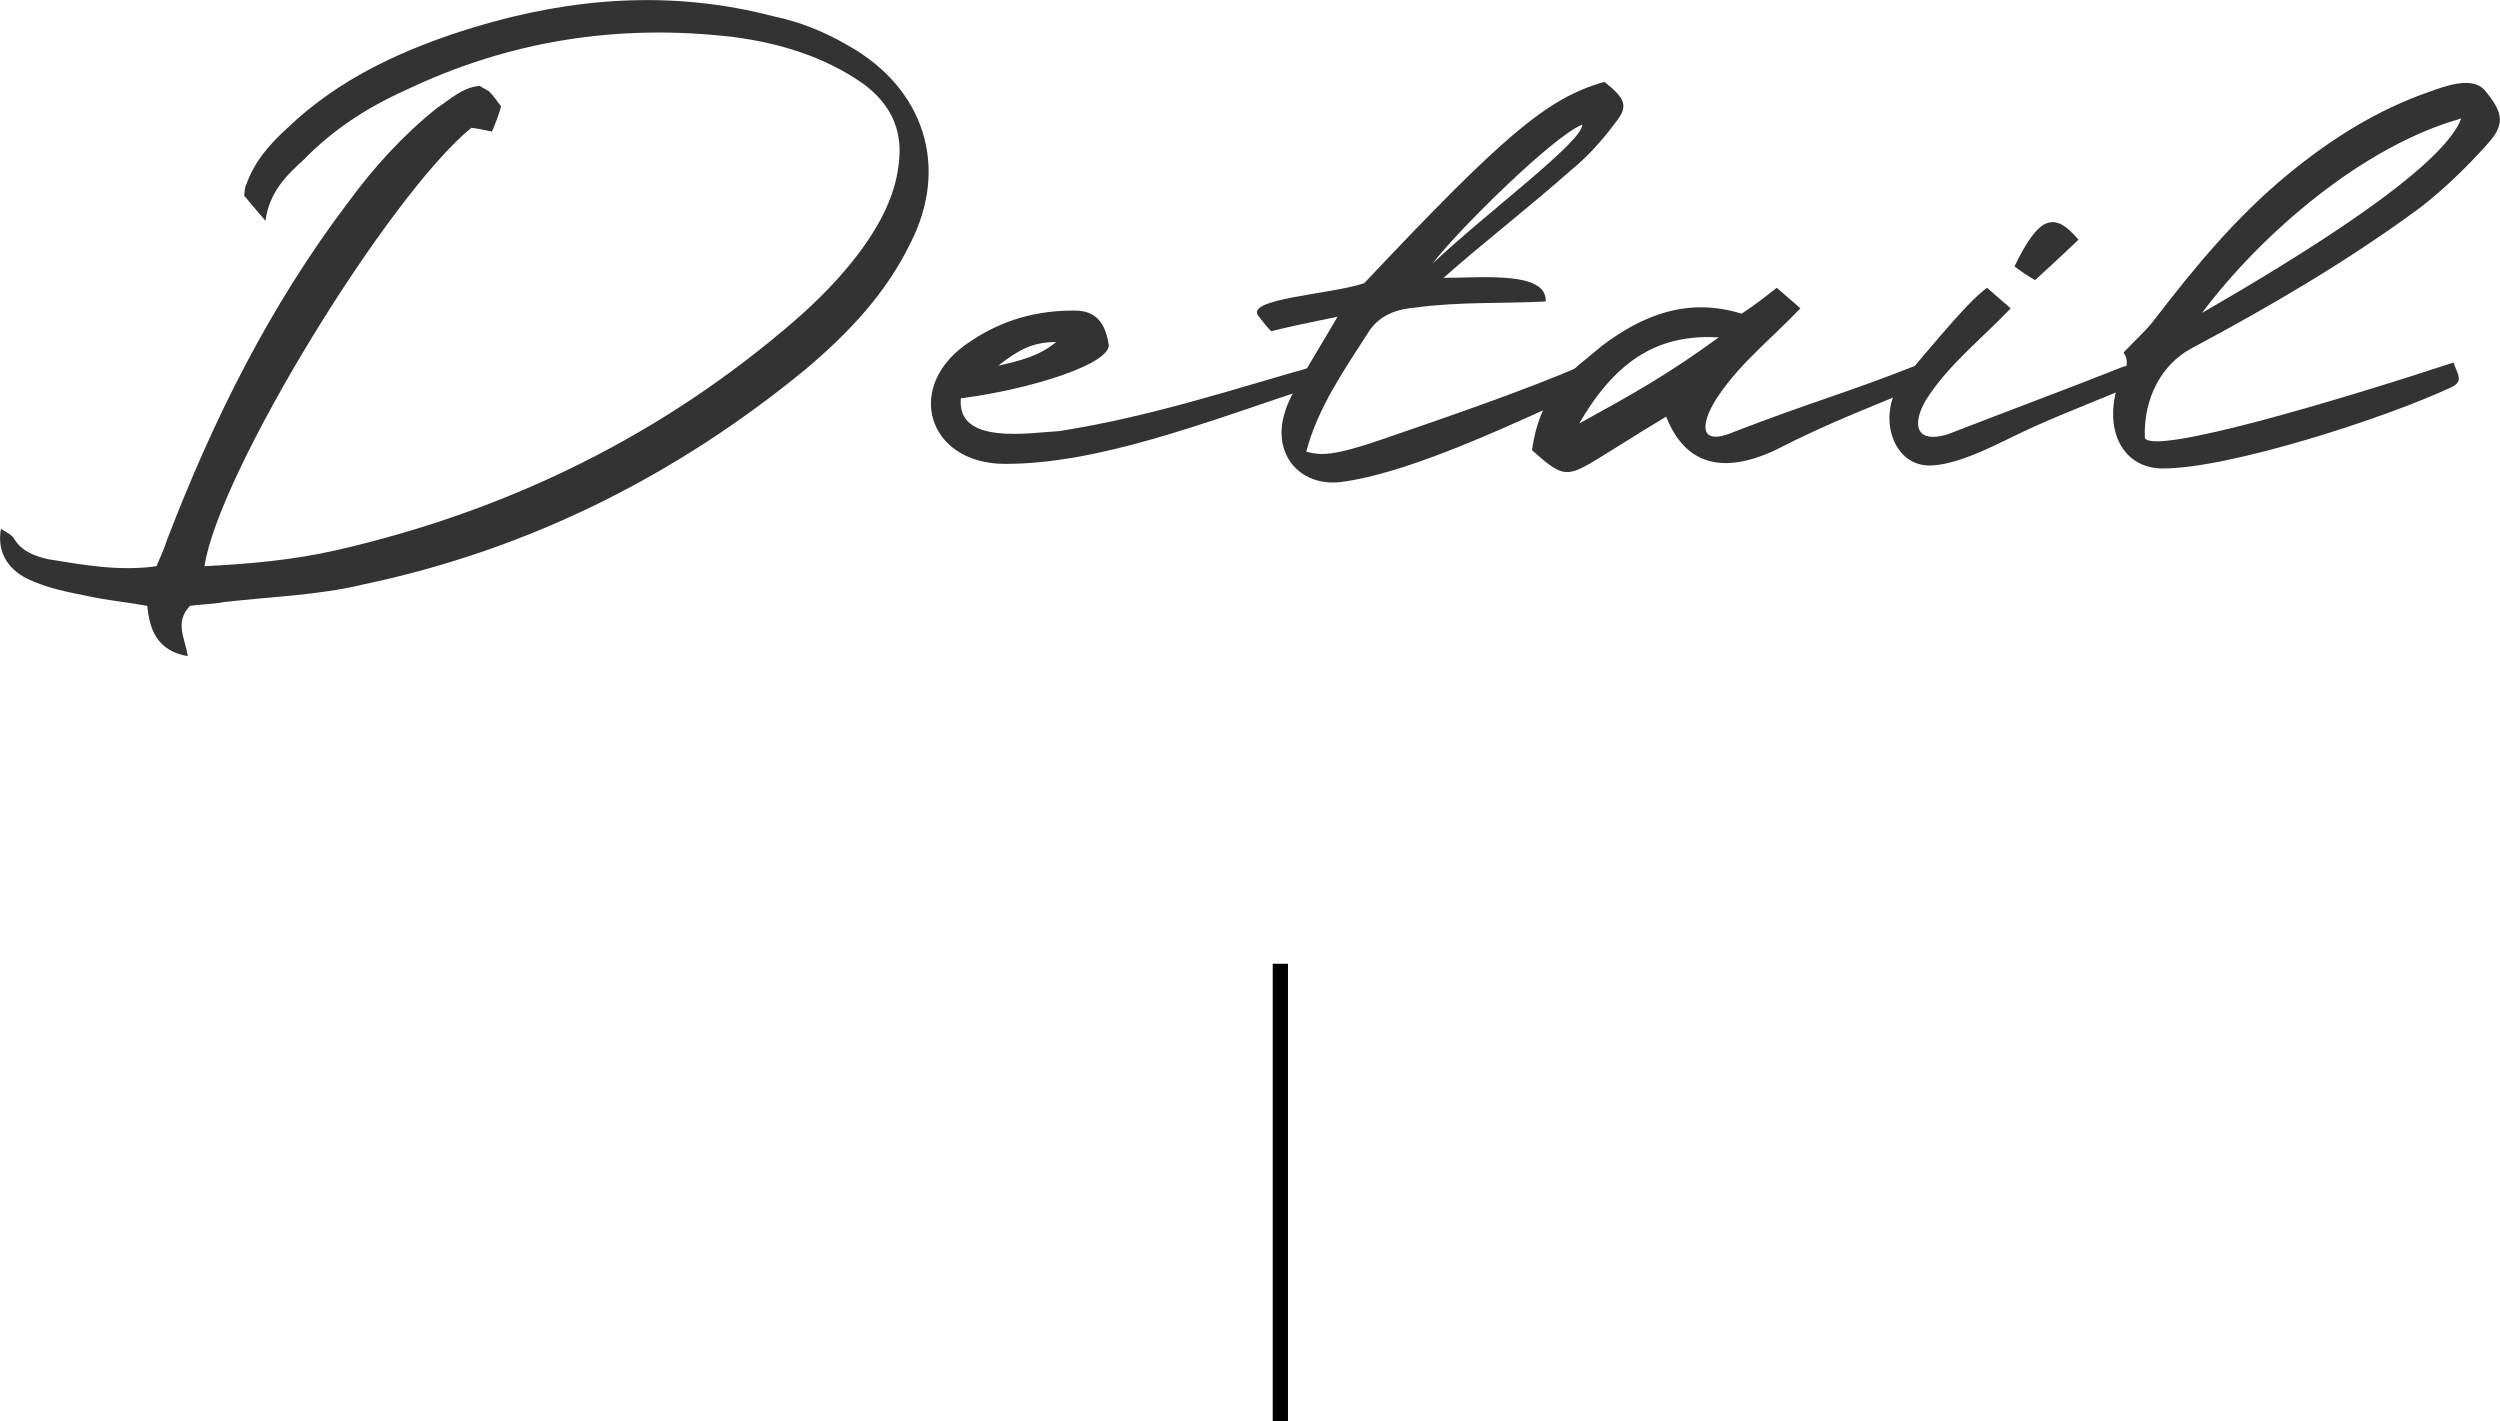 <?xml version="1.0" encoding="UTF-8"?>
<svg id="Layer_2" data-name="Layer 2" xmlns="http://www.w3.org/2000/svg" viewBox="0 0 163.94 93.2">
  <defs>
    <style>
      .cls-1 {
        fill: none;
        stroke: #000;
        stroke-miterlimit: 10;
      }

      .cls-2 {
        fill: #333;
        stroke-width: 0px;
      }
    </style>
  </defs>
  <g id="text">
    <g>
      <g>
        <path class="cls-2" d="M12.31,43.03c-1.95-.35-2.5-1.65-2.65-3.3-1.35-.25-2.6-.35-3.95-.65-1.25-.25-2.55-.5-3.75-1.05-1.25-.55-2.2-1.65-1.9-3.35.4.25.75.4.9.7.5.8,1.35,1.1,2.25,1.3,2.2.35,4.55.8,7.05.45.25-.6.5-1.1.7-1.75,3-7.8,6.7-15.3,11.9-22.15,1.65-2.25,3.55-4.35,5.8-6.15.85-.55,1.65-1.35,2.8-1.45.2.15.45.25.6.35.3.3.5.6.8,1-.15.55-.35,1.05-.6,1.65-.45-.1-.95-.2-1.35-.25-5.45,4.45-16.6,22.65-17.5,28.75,2.95-.15,5.8-.4,8.65-1.05,11.35-2.6,21.45-7.6,30.05-15.05,3.1-2.7,6.35-6.4,6.8-10.1.35-2.25-.4-4-2.25-5.4-2.55-1.8-5.5-2.7-8.55-3.1-7.6-.9-14.75.25-21.55,3.5-2.55,1.15-4.75,2.6-6.65,4.55-1.1,1-2.25,2.1-2.5,4-.7-.8-1.05-1.25-1.4-1.65.05-.4.05-.6.15-.75.55-1.55,1.6-2.7,2.7-3.7,3.4-3.25,7.65-5.2,12.25-6.6,6.45-1.95,13-2.45,19.65-.7,1.7.35,3.3,1,4.85,1.9,5,2.8,6.65,7.95,4.1,12.95-1.6,3.3-4.05,5.9-6.9,8.3-8.4,6.9-18.05,11.8-29,14.1-2.9.7-6.05.8-9.1,1.15-.8.15-1.6.15-2.25.25-1.05,1.1-.3,2.15-.15,3.3Z"/>
        <path class="cls-2" d="M63.01,26.12c-.3,3.1,4.55,2.25,6.45,2.15,6.05-.95,11.4-2.75,16.9-4.3.65,1.05-.15,1.35-.45,1.45-7.05,2.35-13.9,5-20,5-5.15,0-6.7-5.2-2.25-8.05,2-1.35,4.3-2.05,6.95-2,1.15.05,1.85.65,2.1,2.25.05,1.25-5.05,2.9-9.7,3.5ZM69.26,22.43c-1.55,0-2.45.5-3.8,1.55,1.55-.35,2.7-.65,3.8-1.55Z"/>
        <path class="cls-2" d="M104.26,25.52c-4.6,2.05-11.35,5.35-16.05,6.05-2.9.5-4.85-1.75-3.95-4.55.4-1.3,1.2-2.4,3.45-6.25-1.7.35-2.95.6-4.35.95-.25-.25-.5-.55-.8-.95-1.1-1.2,4.7-1.45,6.9-2.2,9.15-9.7,12-12.15,15.75-13.2,1.4,1.1,1.6,1.6.7,2.7-.85,1.15-1.8,2.2-2.9,3.1-2.95,2.6-5.75,4.75-8.35,7.05,2.6,0,6.8-.45,6.7,1.55-2.75.15-5.6,0-8.55.4-1.25.1-2.3.5-3,1.5-1.6,2.5-3.4,5.05-4.15,7.95.95.25,1.75.3,4.95-.8,4.2-1.45,9.2-3.15,13.15-4.85l.5,1.55ZM93.96,17.27c3.6-3.4,9.85-8,9.8-9.1-2,.8-8.5,7.3-9.8,9.1Z"/>
        <path class="cls-2" d="M116.51,18.87c.5.45,1,.85,1.55,1.35-1.85,1.95-3.9,3.55-5.35,5.7-1.05,1.5-1.6,3.5,1,2.4,4.9-1.9,7.5-2.6,11.8-4.3.6-.1,1.1.1,1.25.95-3.95,1.7-6.45,2.55-10.45,4.6-3.2,1.45-5.75,1.05-7.05-2.25-2,1.2-3.45,2.15-4.95,3.05-1.65.95-2,.8-3.85-.85.4-2.75,1.45-4.2,3.2-5.7.45-.35.9-.75,1.4-1.15,2.65-2,5.6-3.2,9.15-2.1.9-.6,1.55-1.1,2.3-1.7ZM112.71,22.12c-3.75-.2-6.6,1.25-9.15,5.65,3.45-1.9,5.8-3.2,9.15-5.65Z"/>
        <path class="cls-2" d="M130.3,18.87l1.55,1.35c-1.85,1.95-3.9,3.55-5.35,5.7-1.05,1.5-1.2,3.3,1.25,2.55,4.9-1.9,7.25-2.75,11.55-4.45.6-.1,1.1.1,1.25.95-2.75,1.2-4.8,1.95-7.15,3-2.2,1-4.6,2.4-6.65,2.55-2.75.2-3.7-3.5-2-5.55,4.2-5.05,4.85-5.55,5.55-6.1ZM136.3,15.72c-.9.85-1.8,1.7-2.85,2.65-.45-.25-.95-.6-1.35-.9,1.6-3.3,2.6-3.65,4.2-1.75Z"/>
        <path class="cls-2" d="M163.05,9.52c-1.35,1.5-2.8,2.9-4.35,4.1-4.75,3.5-9.8,6.45-14.95,9.2-2,1.05-3.2,3.3-3.1,5.9.55,1.15,12.65-2.45,20.25-4.95.2.7.7,1.2-.1,1.6-4.35,2.05-14.75,5.4-19.05,5.35-2.4-.05-3.6-2.2-3.05-4.8.2-1,1.2-1.9.55-2.8.8-.85,1.55-1.5,2.1-2.25,2.65-3.45,5.35-6.7,8.7-9.45,2.8-2.3,5.8-4.2,9.25-5.4,1.1-.4,2.75-1,3.6-.15,1.35,1.6,1.35,2.35.15,3.65ZM144.4,20.52c6.15-3.55,15.75-9.4,17-12.75-6.45,1.8-13.1,7.55-17,12.75Z"/>
      </g>
      <line class="cls-1" x1="83.96" y1="63.2" x2="83.96" y2="93.2"/>
    </g>
  </g>
</svg>